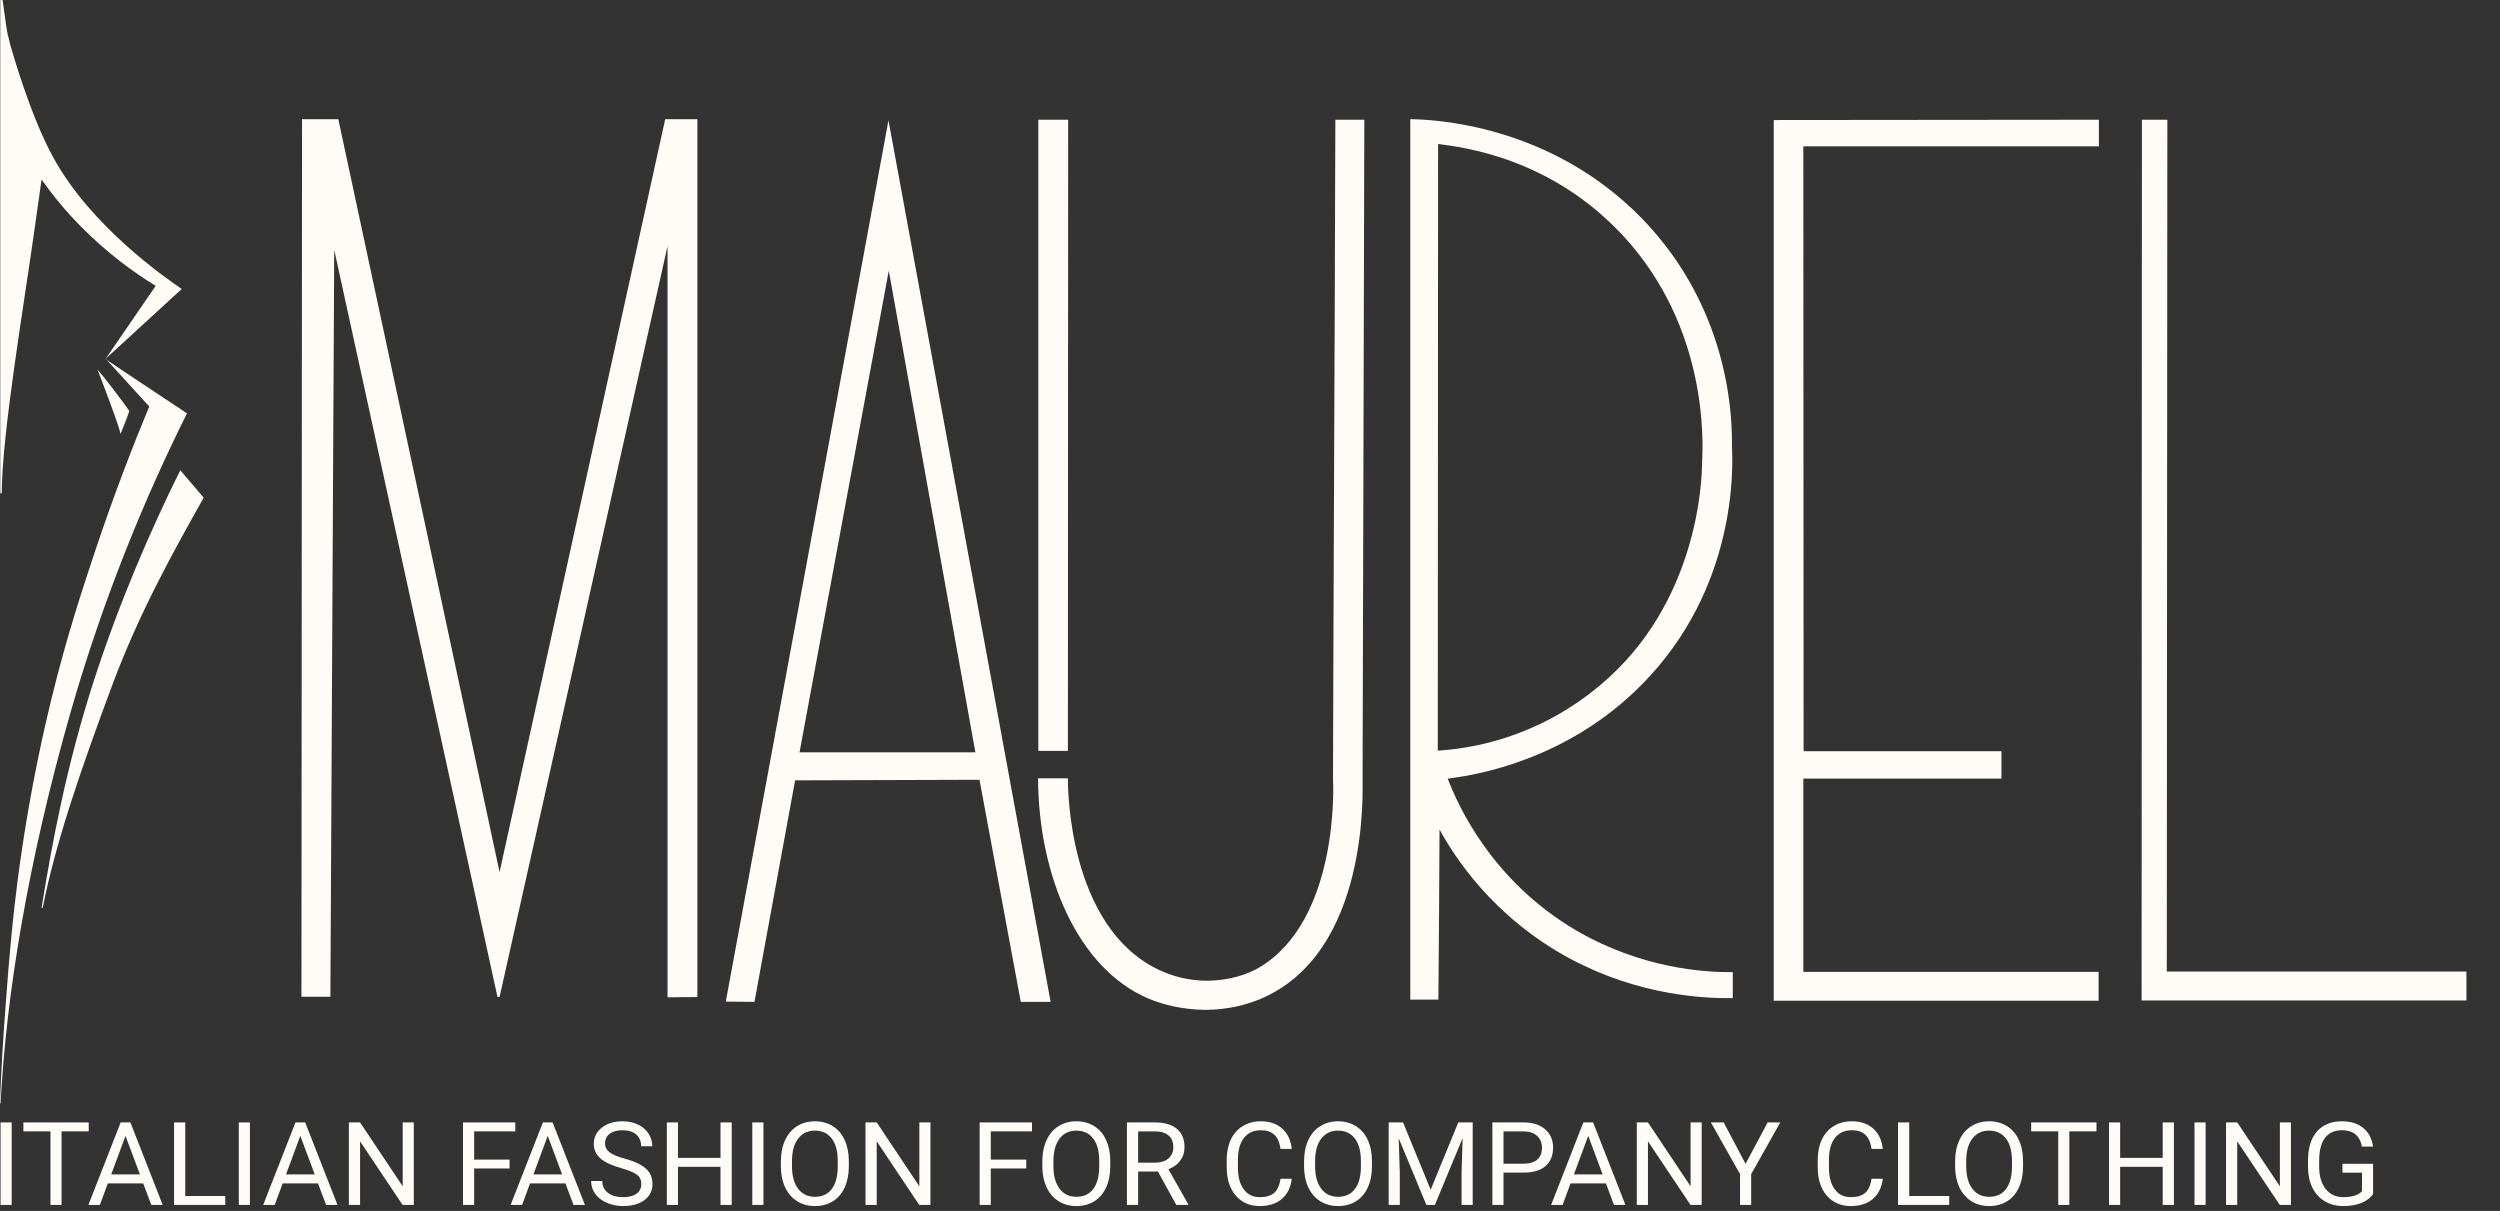 <svg width="64" height="31" viewBox="0 0 64 31" fill="none" xmlns="http://www.w3.org/2000/svg">
<rect x="0" y="0" width="64" height="31" fill="#333333" stroke="none"/>
<path d="M26.581 3.065H27.345L27.338 19.223H26.581C26.581 19.223 26.581 3.022 26.581 3.065ZM8.556 6.395L12.736 25.524H12.789L17.089 6.3V25.531L17.853 25.524V3.051H17.029L12.789 22.326L8.661 3.051H7.732L7.717 25.516H8.458L8.556 6.395ZM18.58 25.641L22.745 3.08L26.896 25.648H26.132L25.075 19.962L20.355 19.977L19.314 25.648L18.58 25.641ZM20.468 19.26H24.97L22.753 6.929L20.468 19.26ZM26.574 19.926H27.338C27.338 20.145 27.338 23.709 29.653 24.821C29.96 24.968 30.38 25.107 30.919 25.107C31.488 25.099 31.953 24.938 32.245 24.763C34.26 23.555 34.14 20.16 34.125 19.933C34.14 14.152 34.17 8.846 34.185 3.065H34.927L34.882 19.933C34.875 20.109 35.099 24.404 32.245 25.582C31.908 25.721 31.451 25.846 30.874 25.853C30.23 25.846 29.735 25.707 29.376 25.553C27.622 24.792 26.589 22.48 26.574 19.926ZM36.822 25.59H36.103V3.051C36.65 3.058 39.669 3.161 42.037 5.597C44.359 7.99 44.344 10.873 44.337 11.422C44.367 11.957 44.472 15.052 42.037 17.518C40.119 19.465 37.781 19.845 37.062 19.933C37.302 20.562 38.156 22.531 40.351 23.819C42.022 24.792 43.625 24.894 44.359 24.887V25.553C43.588 25.56 41.954 25.48 40.209 24.55C38.201 23.475 37.212 21.894 36.852 21.235C36.845 22.692 36.837 24.141 36.822 25.59ZM36.815 3.687L36.807 19.216C37.504 19.172 39.265 18.967 40.965 17.54C43.468 15.447 43.573 12.3 43.573 11.832C43.602 11.305 43.722 8.407 41.58 6.066C39.714 4.031 37.444 3.768 36.815 3.687ZM53.731 3.065V3.746H46.165L46.172 19.23H51.237V19.933H46.165V24.88H53.724V25.619H45.408V3.073L53.731 3.065ZM55.484 3.065L55.47 24.872H63.141V25.612H54.825L54.833 3.065" fill="#FFFCF8"/>
<path d="M2.495 9.462C2.652 9.63 3.214 10.369 3.311 10.523C3.251 10.706 3.087 11.108 3.087 11.108C3.042 10.867 2.495 9.455 2.495 9.462ZM5.214 12.74L4.615 12.038C3.858 13.567 3.049 15.419 2.382 17.49C1.701 19.619 1.341 21.536 1.064 23.241H1.094C1.416 21.587 2.083 19.663 2.862 17.57C3.566 15.675 4.443 14.116 5.214 12.74ZM3.821 10.406C3.431 11.343 2.944 12.587 2.442 14.087C2.113 15.075 1.708 16.289 1.304 17.943C1.161 18.536 0.794 20.08 0.509 22.107C0.315 23.519 0.225 24.639 0.15 25.664C0.067 26.71 0.022 27.596 0 28.247H0.015C0.157 25.495 0.712 22.063 1.806 18.236C2.667 15.236 3.746 12.667 4.787 10.582C4.091 10.12 3.394 9.66 2.697 9.191C3.349 8.591 4.001 7.998 4.652 7.398C4.278 7.142 2.33 5.81 1.356 4.017C0.772 2.949 0.315 1.325 0.27 1.171C0.24 1.039 0.21 0.937 0.195 0.871C0.15 0.651 0.09 0.132 0.067 0H0.007V12.63C0.007 12.63 0.045 12.63 0.045 12.623C0.045 11.13 0.629 7.706 0.884 5.869C0.899 5.759 1.049 4.698 1.064 4.596C1.326 4.969 1.663 5.386 2.075 5.803C2.749 6.484 3.424 6.974 3.986 7.318L2.705 9.184L3.821 10.406Z" fill="#FFFCF8"/>
<path d="M0.299 30.846H0.014V28.734H0.299V30.846Z" fill="#FFFCF8"/>
<path d="M2.271 28.963H1.576V30.846H1.292V28.963H0.599V28.734H2.271V28.963Z" fill="#FFFCF8"/>
<path d="M3.666 30.295H2.76L2.557 30.846H2.263L3.089 28.734H3.338L4.165 30.846H3.873L3.666 30.295ZM2.847 30.065H3.582L3.213 29.078L2.847 30.065Z" fill="#FFFCF8"/>
<path d="M4.743 30.618H5.767V30.846H4.456V28.734H4.743V30.618Z" fill="#FFFCF8"/>
<path d="M6.398 30.846H6.113V28.734H6.398V30.846Z" fill="#FFFCF8"/>
<path d="M8.141 30.295H7.236L7.032 30.846H6.738L7.564 28.734H7.813L8.64 30.846H8.348L8.141 30.295ZM7.322 30.065H8.057L7.688 29.078L7.322 30.065Z" fill="#FFFCF8"/>
<path d="M10.593 30.846H10.306L9.218 29.218V30.846H8.931V28.734H9.218L10.309 30.369V28.734H10.593V30.846Z" fill="#FFFCF8"/>
<path d="M13.045 29.913H12.138V30.846H11.853V28.734H13.192V28.963H12.138V29.686H13.045V29.913Z" fill="#FFFCF8"/>
<path d="M14.475 30.295H13.569L13.366 30.846H13.072L13.898 28.734H14.147L14.974 30.846H14.682L14.475 30.295ZM13.656 30.065H14.391L14.022 29.078L13.656 30.065Z" fill="#FFFCF8"/>
<path d="M15.902 29.904C15.658 29.836 15.479 29.752 15.368 29.652C15.257 29.552 15.201 29.428 15.201 29.281C15.201 29.114 15.269 28.977 15.405 28.869C15.541 28.76 15.719 28.705 15.936 28.705C16.085 28.705 16.217 28.733 16.333 28.789C16.45 28.845 16.54 28.923 16.603 29.021C16.667 29.12 16.699 29.228 16.699 29.345H16.413C16.413 29.217 16.371 29.117 16.288 29.044C16.205 28.971 16.088 28.934 15.936 28.934C15.796 28.934 15.686 28.965 15.607 29.026C15.528 29.085 15.489 29.169 15.489 29.276C15.489 29.363 15.526 29.436 15.601 29.495C15.676 29.555 15.803 29.609 15.982 29.658C16.162 29.707 16.303 29.762 16.404 29.822C16.506 29.881 16.581 29.95 16.63 30.029C16.679 30.108 16.704 30.202 16.704 30.309C16.704 30.48 16.636 30.617 16.499 30.721C16.362 30.823 16.18 30.875 15.951 30.875C15.803 30.875 15.664 30.847 15.535 30.792C15.407 30.736 15.307 30.66 15.237 30.563C15.168 30.466 15.133 30.357 15.133 30.234H15.419C15.419 30.361 15.467 30.462 15.564 30.537C15.661 30.61 15.79 30.647 15.951 30.647C16.102 30.647 16.217 30.617 16.297 30.557C16.377 30.497 16.417 30.415 16.417 30.312C16.417 30.209 16.38 30.129 16.306 30.073C16.232 30.016 16.097 29.96 15.902 29.904Z" fill="#FFFCF8"/>
<path d="M18.732 30.846H18.445V29.87H17.356V30.846H17.071V28.734H17.356V29.642H18.445V28.734H18.732V30.846Z" fill="#FFFCF8"/>
<path d="M19.544 30.846H19.259V28.734H19.544V30.846Z" fill="#FFFCF8"/>
<path d="M21.73 29.858C21.73 30.065 21.694 30.246 21.623 30.401C21.552 30.554 21.451 30.672 21.32 30.753C21.189 30.834 21.037 30.875 20.863 30.875C20.692 30.875 20.541 30.834 20.41 30.753C20.278 30.671 20.176 30.554 20.102 30.403C20.03 30.252 19.993 30.076 19.991 29.877V29.725C19.991 29.522 20.027 29.342 20.099 29.187C20.172 29.031 20.274 28.912 20.405 28.83C20.538 28.747 20.689 28.705 20.86 28.705C21.033 28.705 21.185 28.746 21.317 28.828C21.45 28.91 21.552 29.028 21.623 29.184C21.694 29.338 21.73 29.519 21.73 29.725V29.858ZM21.446 29.722C21.446 29.471 21.395 29.279 21.292 29.146C21.189 29.012 21.045 28.944 20.86 28.944C20.68 28.944 20.538 29.012 20.434 29.146C20.331 29.279 20.278 29.465 20.275 29.703V29.858C20.275 30.101 20.327 30.292 20.431 30.431C20.535 30.569 20.68 30.638 20.863 30.638C21.047 30.638 21.189 30.573 21.29 30.442C21.391 30.311 21.443 30.123 21.446 29.878V29.722Z" fill="#FFFCF8"/>
<path d="M23.819 30.846H23.532L22.444 29.218V30.846H22.157V28.734H22.444L23.535 30.369V28.734H23.819V30.846Z" fill="#FFFCF8"/>
<path d="M26.272 29.913H25.364V30.846H25.079V28.734H26.419V28.963H25.364V29.686H26.272V29.913Z" fill="#FFFCF8"/>
<path d="M28.423 29.858C28.423 30.065 28.387 30.246 28.316 30.401C28.245 30.554 28.144 30.672 28.013 30.753C27.883 30.834 27.73 30.875 27.556 30.875C27.386 30.875 27.235 30.834 27.103 30.753C26.971 30.671 26.869 30.554 26.796 30.403C26.724 30.252 26.686 30.076 26.684 29.877V29.725C26.684 29.522 26.721 29.342 26.793 29.187C26.865 29.031 26.967 28.912 27.099 28.83C27.231 28.747 27.383 28.705 27.553 28.705C27.726 28.705 27.879 28.746 28.01 28.828C28.143 28.91 28.245 29.028 28.316 29.184C28.387 29.338 28.423 29.519 28.423 29.725V29.858ZM28.14 29.722C28.14 29.471 28.088 29.279 27.985 29.146C27.882 29.012 27.738 28.944 27.553 28.944C27.373 28.944 27.231 29.012 27.127 29.146C27.024 29.279 26.971 29.465 26.968 29.703V29.858C26.968 30.101 27.02 30.292 27.124 30.431C27.229 30.569 27.373 30.638 27.556 30.638C27.74 30.638 27.883 30.573 27.984 30.442C28.084 30.311 28.137 30.123 28.14 29.878V29.722Z" fill="#FFFCF8"/>
<path d="M29.643 29.991H29.136V30.846H28.849V28.734H29.565C29.808 28.734 29.995 28.788 30.126 28.896C30.258 29.005 30.323 29.162 30.323 29.369C30.323 29.501 30.287 29.615 30.214 29.713C30.141 29.811 30.04 29.884 29.911 29.932L30.419 30.828V30.846H30.113L29.643 29.991ZM29.136 29.764H29.574C29.715 29.764 29.828 29.728 29.911 29.657C29.995 29.585 30.037 29.489 30.037 29.369C30.037 29.239 29.997 29.139 29.917 29.069C29.837 29 29.723 28.964 29.572 28.963H29.136V29.764Z" fill="#FFFCF8"/>
<path d="M33.069 30.176C33.042 30.399 32.958 30.572 32.815 30.693C32.673 30.814 32.485 30.875 32.249 30.875C31.994 30.875 31.789 30.785 31.635 30.606C31.481 30.427 31.404 30.188 31.404 29.889V29.686C31.404 29.489 31.44 29.317 31.511 29.168C31.584 29.019 31.686 28.905 31.817 28.826C31.949 28.745 32.101 28.705 32.275 28.705C32.504 28.705 32.688 28.768 32.827 28.894C32.965 29.018 33.046 29.191 33.069 29.413H32.782C32.758 29.245 32.704 29.123 32.62 29.047C32.538 28.972 32.423 28.934 32.275 28.934C32.092 28.934 31.949 29 31.845 29.131C31.742 29.263 31.691 29.45 31.691 29.693V29.897C31.691 30.126 31.74 30.309 31.838 30.444C31.936 30.579 32.073 30.647 32.249 30.647C32.408 30.647 32.529 30.612 32.613 30.543C32.698 30.472 32.755 30.35 32.782 30.176H33.069Z" fill="#FFFCF8"/>
<path d="M35.122 29.858C35.122 30.065 35.087 30.246 35.015 30.401C34.944 30.554 34.843 30.672 34.712 30.753C34.582 30.834 34.429 30.875 34.255 30.875C34.085 30.875 33.934 30.834 33.802 30.753C33.671 30.671 33.568 30.554 33.495 30.403C33.423 30.252 33.386 30.076 33.384 29.877V29.725C33.384 29.522 33.42 29.342 33.492 29.187C33.564 29.031 33.666 28.912 33.798 28.83C33.931 28.747 34.082 28.705 34.252 28.705C34.425 28.705 34.578 28.746 34.709 28.828C34.842 28.91 34.944 29.028 35.015 29.184C35.087 29.338 35.122 29.519 35.122 29.725V29.858ZM34.839 29.722C34.839 29.471 34.787 29.279 34.684 29.146C34.581 29.012 34.437 28.944 34.252 28.944C34.072 28.944 33.93 29.012 33.826 29.146C33.723 29.279 33.67 29.465 33.667 29.703V29.858C33.667 30.101 33.719 30.292 33.823 30.431C33.928 30.569 34.072 30.638 34.255 30.638C34.439 30.638 34.582 30.573 34.683 30.442C34.784 30.311 34.836 30.123 34.839 29.878V29.722Z" fill="#FFFCF8"/>
<path d="M35.918 28.734L36.625 30.457L37.332 28.734H37.701V30.846H37.416V30.023L37.443 29.136L36.733 30.846H36.515L35.807 29.14L35.835 30.023V30.846H35.55V28.734H35.918Z" fill="#FFFCF8"/>
<path d="M38.49 30.019V30.846H38.205V28.734H39.002C39.239 28.734 39.424 28.793 39.557 28.911C39.692 29.029 39.759 29.185 39.759 29.38C39.759 29.584 39.693 29.742 39.562 29.854C39.431 29.964 39.243 30.019 38.999 30.019H38.49ZM38.49 29.791H39.002C39.154 29.791 39.271 29.756 39.352 29.687C39.434 29.616 39.474 29.515 39.474 29.382C39.474 29.257 39.434 29.156 39.352 29.081C39.271 29.005 39.16 28.966 39.018 28.963H38.49V29.791Z" fill="#FFFCF8"/>
<path d="M41.112 30.295H40.206L40.003 30.846H39.709L40.534 28.734H40.784L41.611 30.846H41.318L41.112 30.295ZM40.292 30.065H41.027L40.659 29.078L40.292 30.065Z" fill="#FFFCF8"/>
<path d="M43.563 30.846H43.277L42.188 29.218V30.846H41.902V28.734H42.188L43.279 30.369V28.734H43.563V30.846Z" fill="#FFFCF8"/>
<path d="M44.687 29.794L45.251 28.734H45.575L44.83 30.058V30.846H44.545V30.058L43.799 28.734H44.126L44.687 29.794Z" fill="#FFFCF8"/>
<path d="M48.199 30.176C48.172 30.399 48.087 30.572 47.945 30.693C47.803 30.814 47.614 30.875 47.379 30.875C47.124 30.875 46.919 30.785 46.764 30.606C46.611 30.427 46.534 30.188 46.534 29.889V29.686C46.534 29.489 46.57 29.317 46.641 29.168C46.713 29.019 46.815 28.905 46.947 28.826C47.078 28.745 47.231 28.705 47.404 28.705C47.634 28.705 47.818 28.768 47.956 28.894C48.095 29.018 48.176 29.191 48.199 29.413H47.912C47.887 29.245 47.833 29.123 47.75 29.047C47.668 28.972 47.553 28.934 47.404 28.934C47.222 28.934 47.079 29 46.975 29.131C46.872 29.263 46.821 29.45 46.821 29.693V29.897C46.821 30.126 46.87 30.309 46.968 30.444C47.066 30.579 47.203 30.647 47.379 30.647C47.537 30.647 47.659 30.612 47.743 30.543C47.828 30.472 47.884 30.35 47.912 30.176H48.199Z" fill="#FFFCF8"/>
<path d="M48.876 30.618H49.9V30.846H48.589V28.734H48.876V30.618Z" fill="#FFFCF8"/>
<path d="M51.79 29.858C51.79 30.065 51.755 30.246 51.683 30.401C51.612 30.554 51.511 30.672 51.38 30.753C51.25 30.834 51.097 30.875 50.923 30.875C50.753 30.875 50.602 30.834 50.47 30.753C50.339 30.671 50.236 30.554 50.163 30.403C50.091 30.252 50.053 30.076 50.051 29.877V29.725C50.051 29.522 50.088 29.342 50.16 29.187C50.232 29.031 50.334 28.912 50.466 28.83C50.598 28.747 50.75 28.705 50.92 28.705C51.093 28.705 51.246 28.746 51.377 28.828C51.51 28.91 51.612 29.028 51.683 29.184C51.755 29.338 51.79 29.519 51.79 29.725V29.858ZM51.507 29.722C51.507 29.471 51.455 29.279 51.352 29.146C51.249 29.012 51.105 28.944 50.92 28.944C50.74 28.944 50.598 29.012 50.494 29.146C50.391 29.279 50.338 29.465 50.335 29.703V29.858C50.335 30.101 50.387 30.292 50.491 30.431C50.596 30.569 50.74 30.638 50.923 30.638C51.107 30.638 51.25 30.573 51.351 30.442C51.452 30.311 51.504 30.123 51.507 29.878V29.722Z" fill="#FFFCF8"/>
<path d="M53.67 28.963H52.975V30.846H52.691V28.963H51.998V28.734H53.67V28.963Z" fill="#FFFCF8"/>
<path d="M55.652 30.846H55.365V29.87H54.276V30.846H53.991V28.734H54.276V29.642H55.365V28.734H55.652V30.846Z" fill="#FFFCF8"/>
<path d="M56.464 30.846H56.179V28.734H56.464V30.846Z" fill="#FFFCF8"/>
<path d="M58.648 30.846H58.362L57.273 29.218V30.846H56.987V28.734H57.273L58.365 30.369V28.734H58.648V30.846Z" fill="#FFFCF8"/>
<path d="M60.751 30.569C60.678 30.671 60.575 30.748 60.443 30.799C60.313 30.85 60.16 30.875 59.986 30.875C59.81 30.875 59.654 30.835 59.517 30.754C59.38 30.673 59.274 30.558 59.199 30.409C59.125 30.26 59.087 30.088 59.085 29.891V29.707C59.085 29.389 59.16 29.143 59.312 28.968C59.464 28.793 59.678 28.705 59.953 28.705C60.179 28.705 60.361 28.762 60.498 28.875C60.636 28.987 60.72 29.146 60.751 29.353H60.466C60.412 29.074 60.242 28.934 59.955 28.934C59.764 28.934 59.619 29 59.52 29.131C59.422 29.262 59.372 29.451 59.371 29.7V29.873C59.371 30.109 59.427 30.298 59.538 30.438C59.648 30.577 59.798 30.647 59.987 30.647C60.094 30.647 60.188 30.635 60.268 30.612C60.348 30.589 60.415 30.55 60.467 30.495V30.02H59.967V29.794H60.751V30.569Z" fill="#FFFCF8"/>
</svg>
